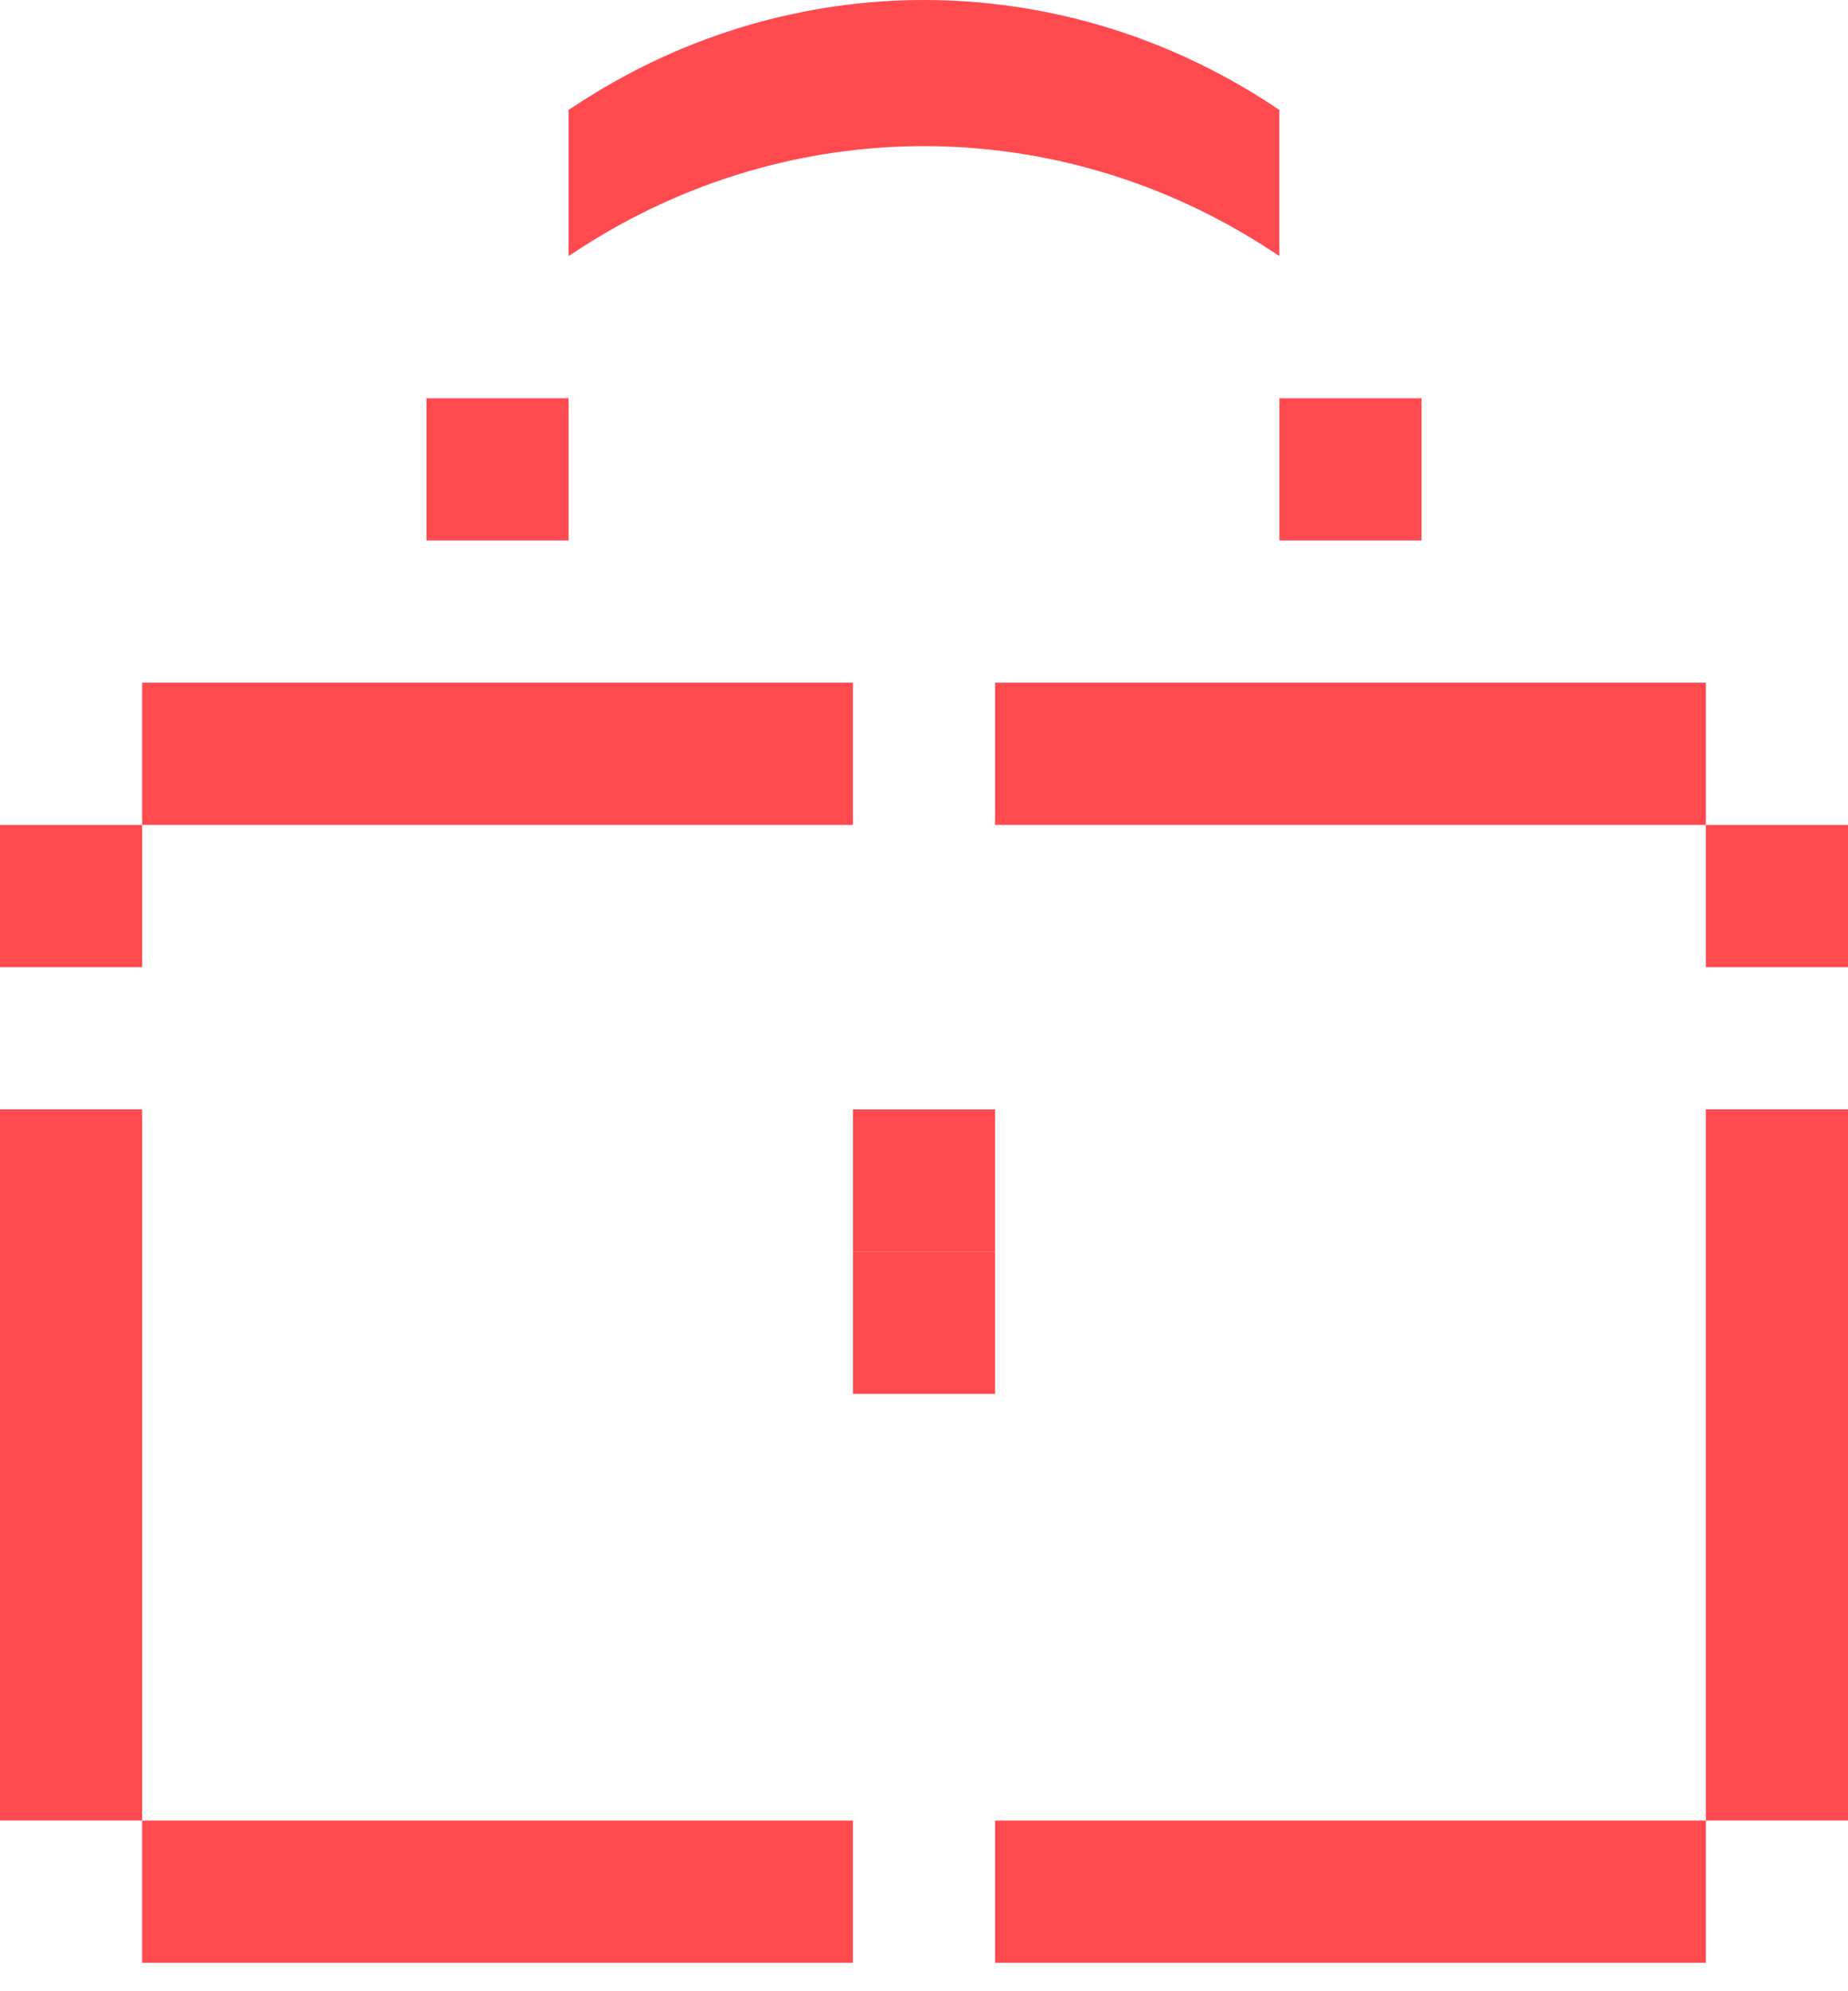 <?xml version="1.0" encoding="UTF-8"?> <svg xmlns="http://www.w3.org/2000/svg" width="52" height="56" viewBox="0 0 52 56" fill="none"><rect x="28" y="51.2" width="20" height="4" fill="#FF4A50"></rect><rect x="4" y="51.2" width="20" height="4" fill="#FF4A50"></rect><rect x="4" y="31.199" width="20" height="4" transform="rotate(90 4 31.199)" fill="#FF4A50"></rect><rect x="52" y="31.199" width="20" height="4" transform="rotate(90 52 31.199)" fill="#FF4A50"></rect><rect x="4" y="19.2" width="20" height="4" fill="#FF4A50"></rect><rect x="28" y="19.2" width="20" height="4" fill="#FF4A50"></rect><path d="M4 27.2H0V23.2H4V27.2Z" fill="#FF4A50"></path><path d="M28 35.2H24V31.2H28V35.2Z" fill="#FF4A50"></path><path d="M28 39.2H24V35.2H28V39.2Z" fill="#FF4A50"></path><path d="M15.999 15.2H11.999V11.2H15.999V15.2Z" fill="#FF4A50"></path><path d="M40 15.2H36V11.2H40V15.2Z" fill="#FF4A50"></path><path d="M52 27.2H48V23.2H52V27.2Z" fill="#FF4A50"></path><path d="M15.999 7.2L16.344 6.977C22.296 3.138 29.791 3.156 35.727 7.023L35.999 7.2L35.999 3.09L35.727 2.912C29.791 -0.954 22.296 -0.972 16.344 2.867L15.999 3.09L15.999 7.2Z" fill="#FF4A50"></path></svg> 